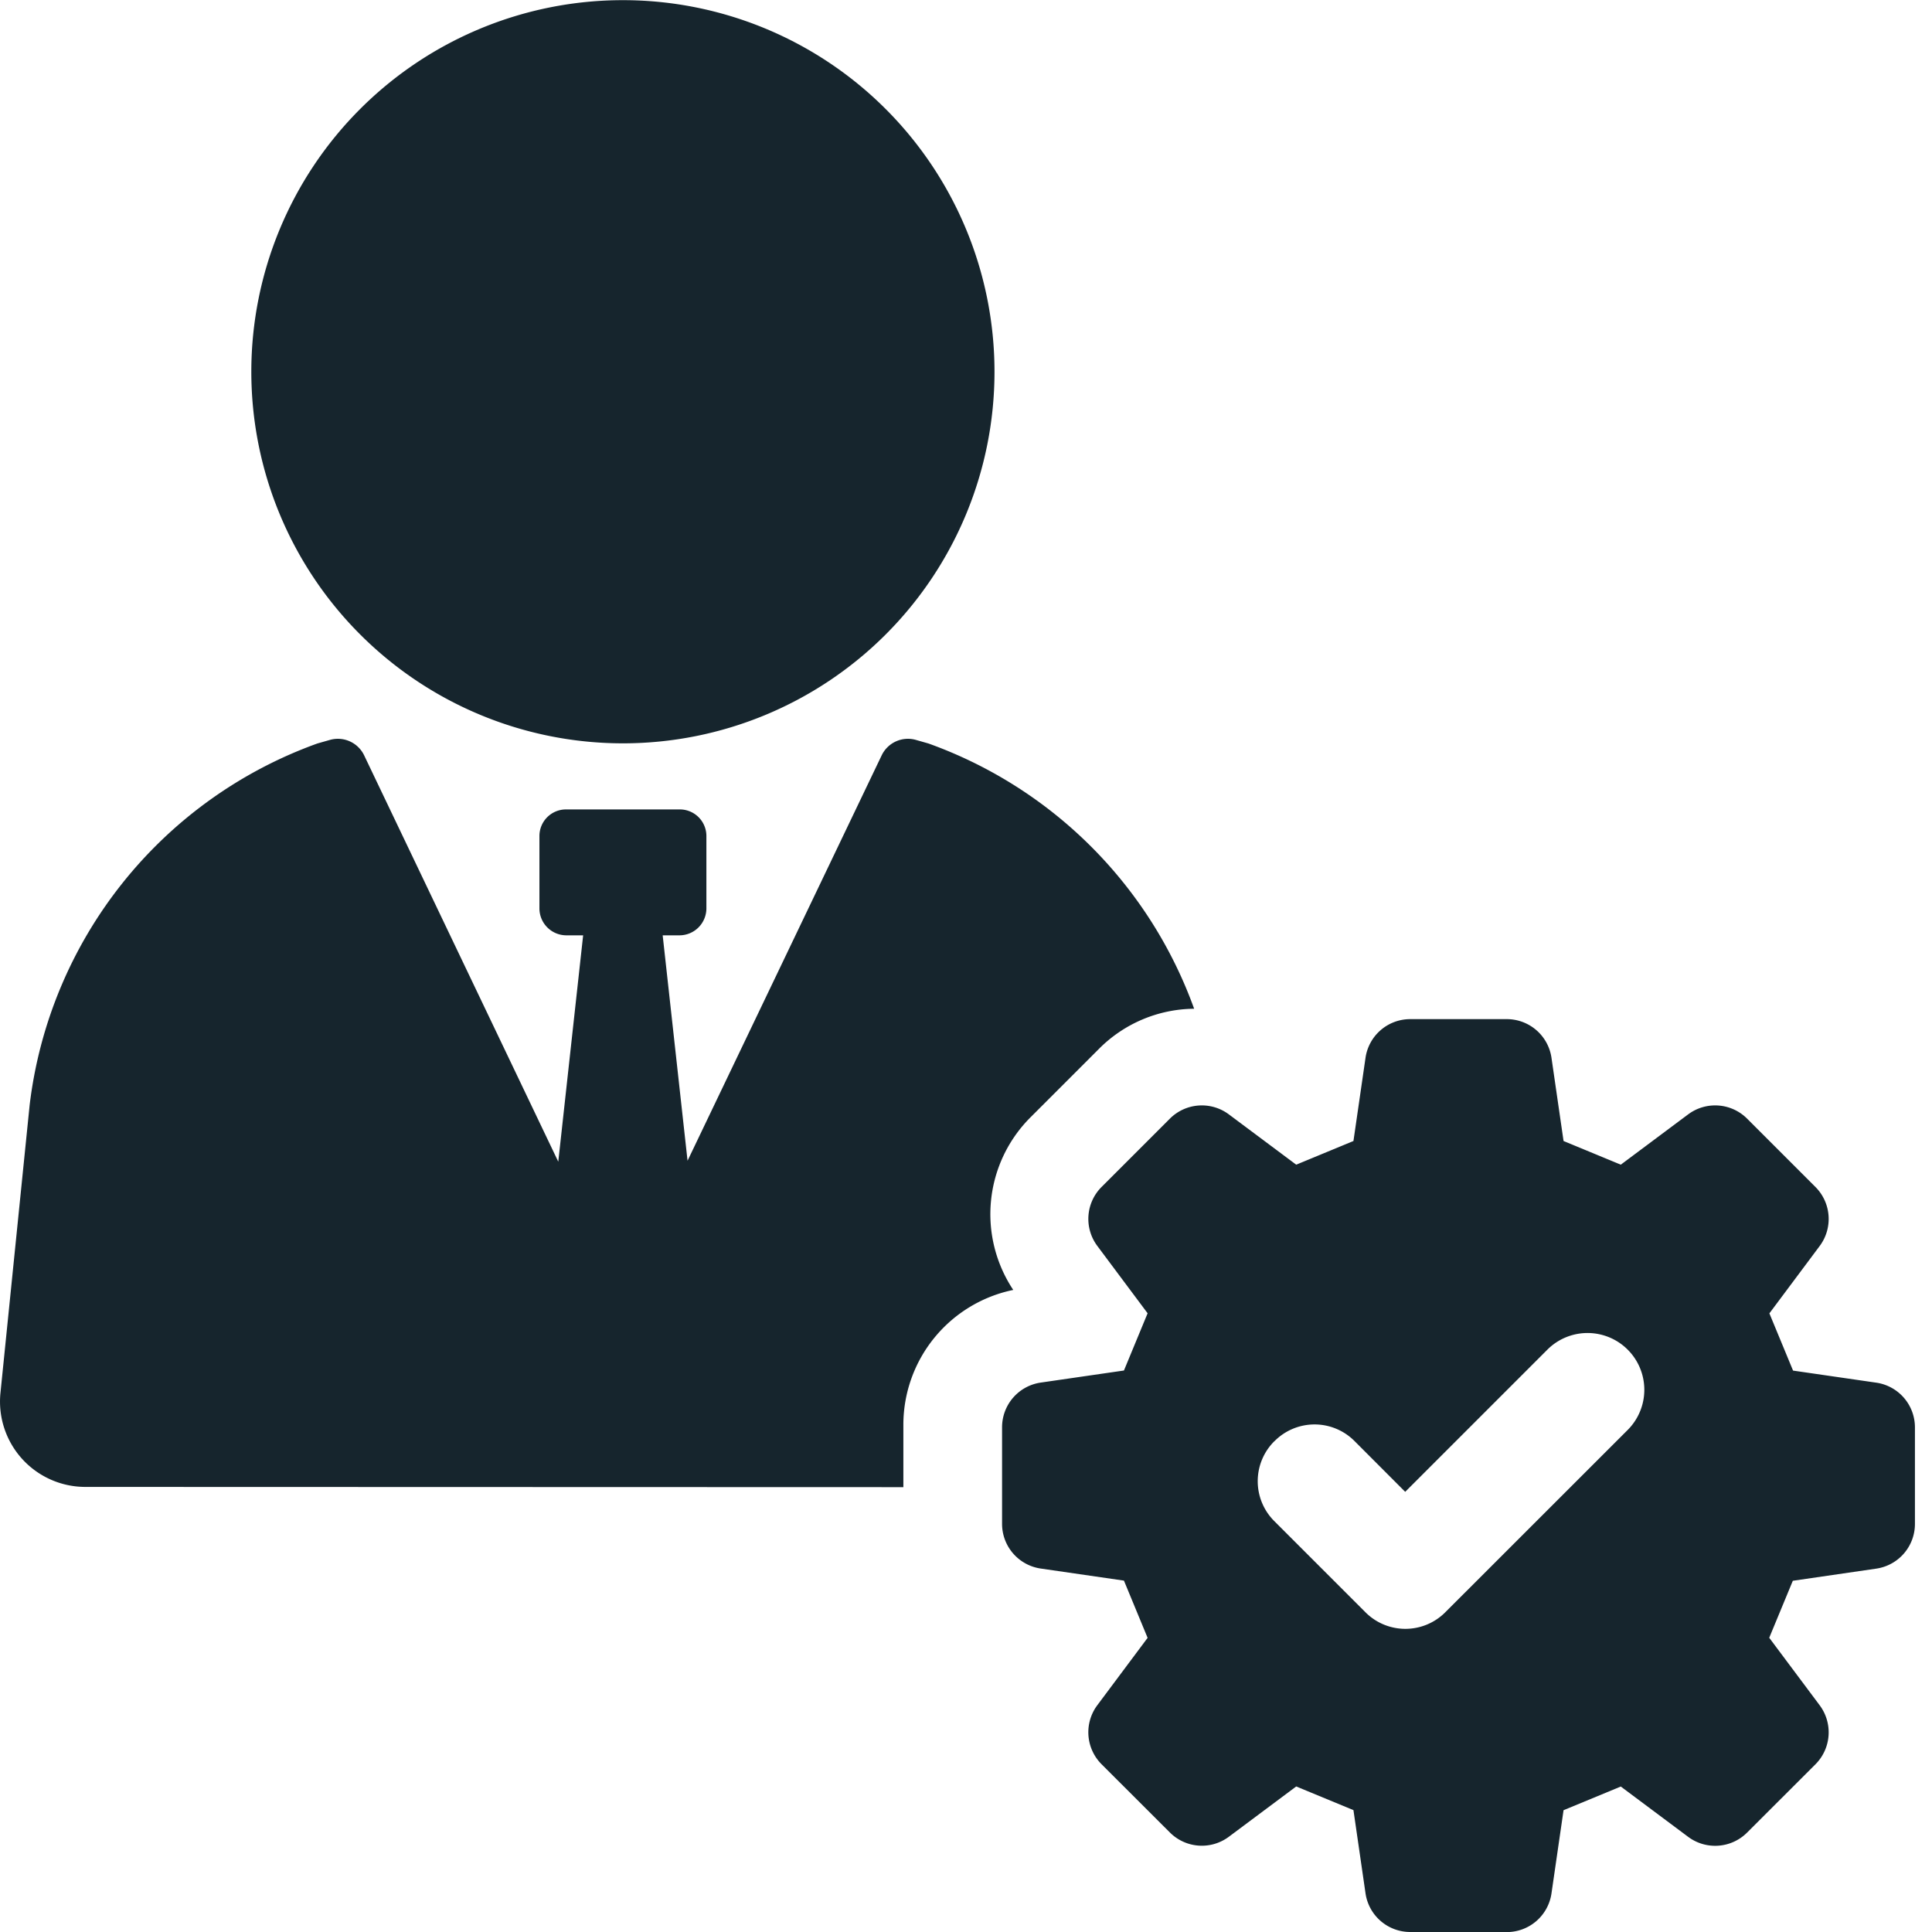 <svg xmlns="http://www.w3.org/2000/svg" viewBox="0 0 24 24" fill="#16252D" width="24" height="24" aria-label="Account Management">
  <path d="M17.518,24a.561.561,0,0,1-.555-.48l-.15-1.034-.711-.294-.837.625a.561.561,0,0,1-.732-.053l-.849-.848a.562.562,0,0,1-.053-.733l.625-.837-.294-.711-1.034-.15a.561.561,0,0,1-.48-.555v-1.2a.561.561,0,0,1,.48-.555l1.034-.15.294-.711-.625-.837a.561.561,0,0,1,.053-.732l.849-.849a.561.561,0,0,1,.732-.053l.837.625.711-.294.15-1.034a.561.561,0,0,1,.555-.48h1.2a.561.561,0,0,1,.555.48l.15,1.034.711.294.837-.625a.561.561,0,0,1,.732.053l.849.849a.562.562,0,0,1,.053.733l-.625.837.294.711,1.034.15a.561.561,0,0,1,.48.555v1.2a.561.561,0,0,1-.48.555l-1.037.151-.293.708.627.839a.562.562,0,0,1-.053.733l-.849.848a.561.561,0,0,1-.732.053l-.837-.625-.711.294-.15,1.034a.561.561,0,0,1-.555.48Zm-1.684-6.1a.7.7,0,0,0,0,1l1.124,1.124a.7.7,0,0,0,1,0l2.263-2.262a.7.7,0,1,0-1-.995l-1.765,1.765-.626-.627a.7.7,0,0,0-1,0Zm-14.772.571A1.06,1.06,0,0,1,.006,17.3L.368,13.73A5.463,5.463,0,0,1,3.942,9.236L4.1,9.191a.362.362,0,0,1,.422.189l2.413,5.051.309-2.812H7.033a.335.335,0,0,1-.332-.332v-.9a.33.33,0,0,1,.332-.332h1.41a.33.33,0,0,1,.332.332v.9a.335.335,0,0,1-.332.332H8.232l.309,2.8L10.954,9.38a.362.362,0,0,1,.422-.189l.158.045a5.475,5.475,0,0,1,3.3,3.295,1.688,1.688,0,0,0-1.184.5l-.852.852a1.7,1.7,0,0,0-.211,2.141,1.711,1.711,0,0,0-1.365,1.666v.784ZM3.122,4.616A4.616,4.616,0,1,1,7.737,9.234,4.617,4.617,0,0,1,3.122,4.616Z"/>
</svg>
